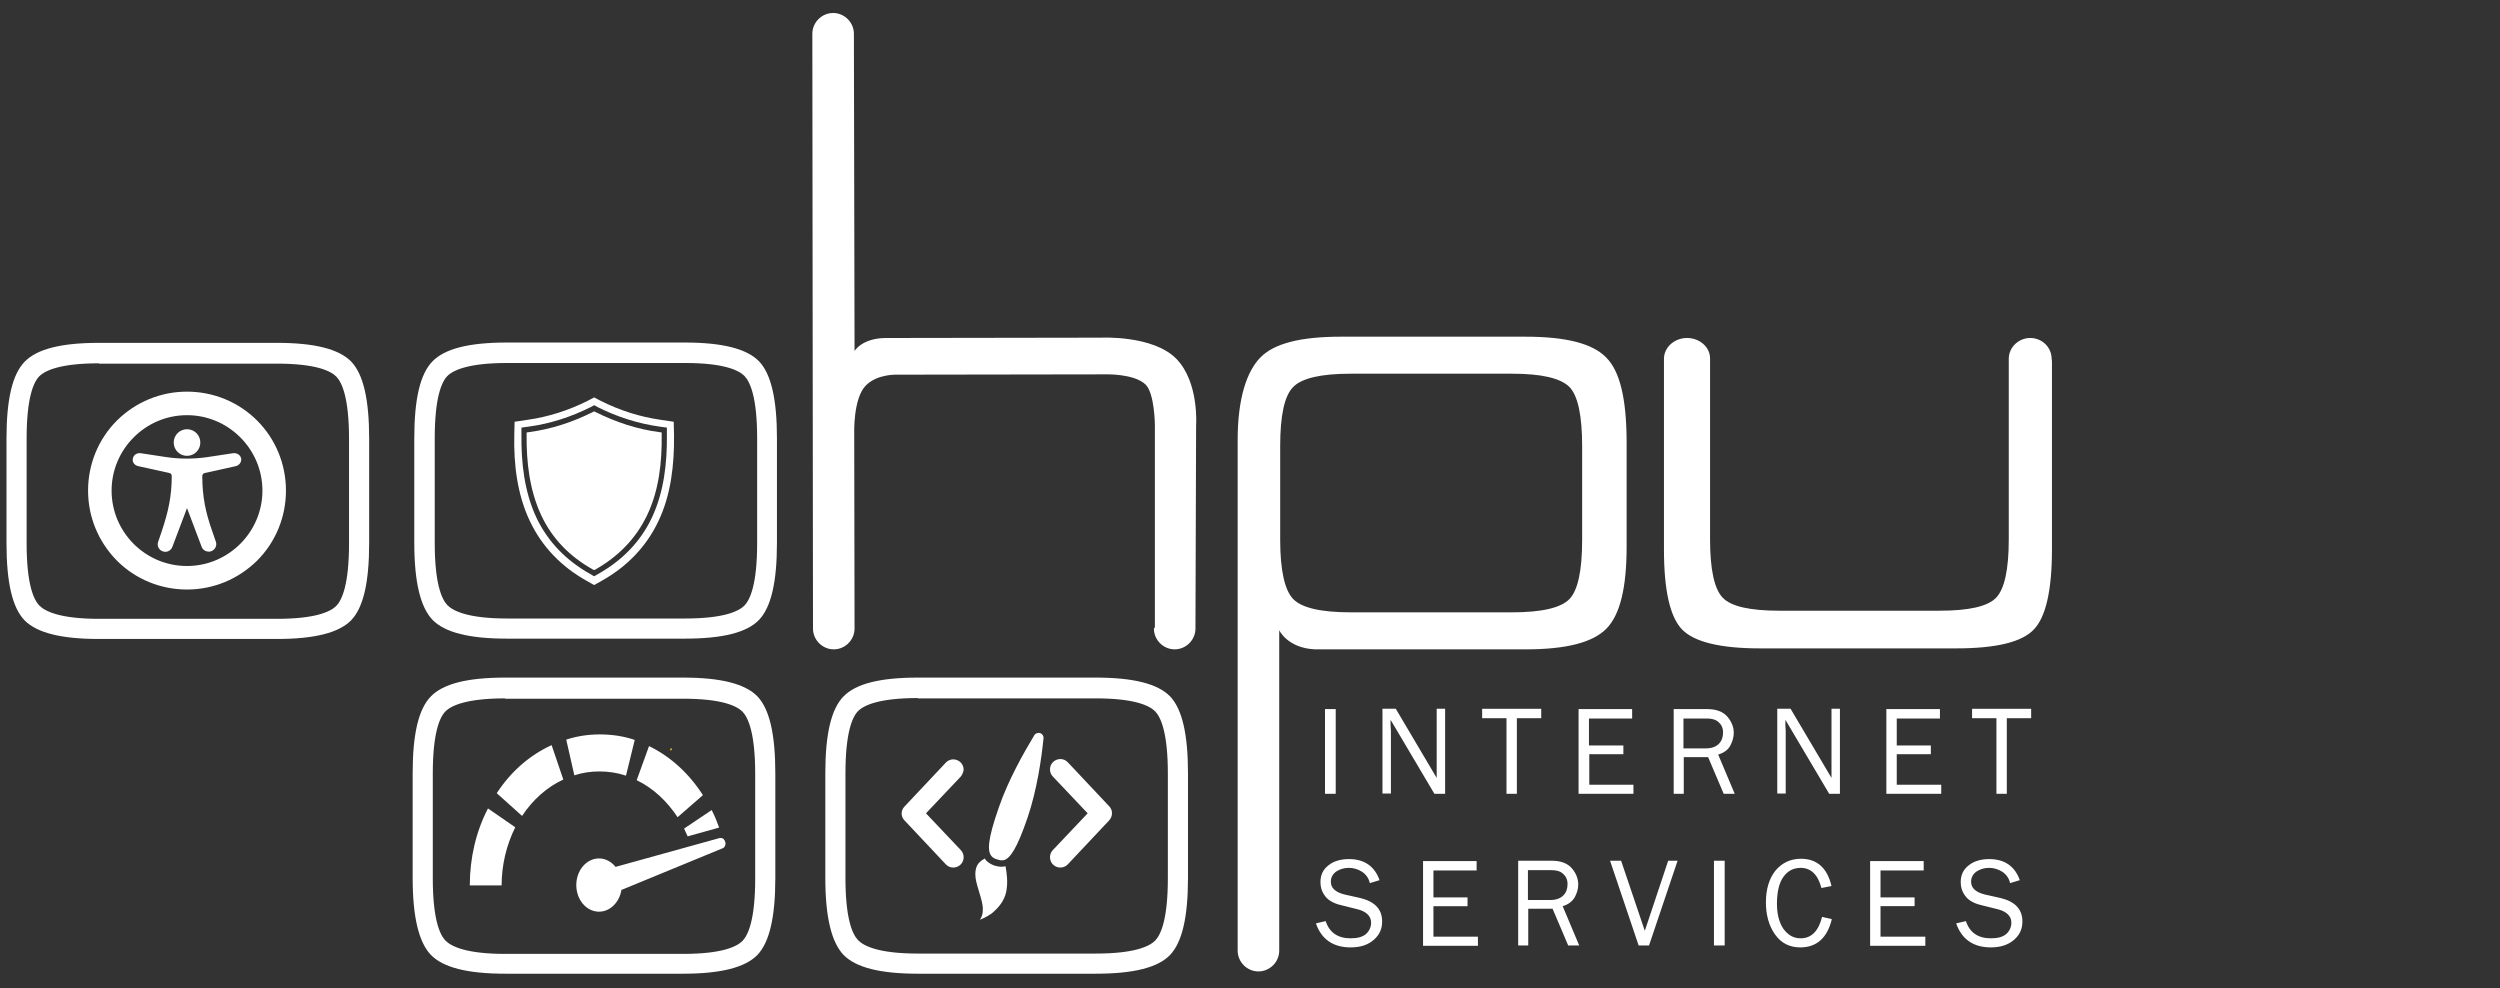 <svg xmlns="http://www.w3.org/2000/svg" viewBox="0 0 770 304.4"><rect x="0" y="0" width="770" height="304.4" fill="#333333" stroke="none"/><style>.st0,.st2{fill:#fff}.st2{fill-rule:evenodd;clip-rule:evenodd}</style><g id="Laag_2"><path class="st0" d="M355.7 193.2v-62.5s-.1-9.4-2.8-12.2c-3.5-3.5-12.5-3.2-12.5-3.2l-64.1.1s-6-.3-9.6 3.3c-4 4-3.6 15-3.6 15l.1 59.8v.1c0 3.5-2.9 6.4-6.4 6.4-3.5 0-6.4-2.9-6.4-6.4v-.1l-.2-182.9v-.2c0-3.5 2.9-6.4 6.4-6.4 3.5 0 6.4 2.9 6.4 6.4v.2l.2 97.5s2.3-4 9.8-4h3.3l62.9-.1s15.8-.8 23 6.4c7.2 7.2 6.2 20.7 6.2 20.7l-.2 62.2v.3c0 3.5-2.9 6.4-6.4 6.4s-6.4-2.9-6.4-6.4l.3-.4zM494.7 110.1c-4.2-4.3-12.3-6.4-24.9-6.4H413c-12.5 0-20.6 2.1-24.8 6.4-4.2 4.3-7 12.6-7 25.4v157.3c0 3.5 2.9 6.4 6.4 6.4 3.5 0 6.4-2.9 6.4-6.4v-98.7s2.5 5.5 11 5.9h64.9c12.5 0 20.7-2.1 24.9-6.4 4.2-4.3 6.2-12.6 6.2-25.3v-32.8c-.1-12.9-2.1-21.2-6.3-25.4zm-7.4 56.2c0 9.4-1.3 15.5-3.9 18.2-2.6 2.7-8.5 4.1-17.7 4.1H416c-9.2 0-15.1-1.4-17.7-4.1-2.6-2.7-4-8.8-4-18.2v-28.9c0-9.4 1.3-15.5 4-18.2 2.6-2.7 8.5-4.1 17.7-4.1h49.7c9.2 0 15 1.4 17.7 4.1 2.6 2.7 3.9 8.8 3.9 18.2v28.9zM631.9 110.5c0-3.5-2.9-6.4-6.6-6.4-3.6 0-6.6 2.9-6.6 6.4V166.1c0 9.3-1.3 15.3-3.9 18-2.6 2.7-8.4 4-17.5 4h-49.2c-9.1 0-14.9-1.3-17.5-4-2.6-2.7-3.9-8.7-3.9-18v-55.7c0-3.5-3.2-6.3-7.1-6.3-3.9 0-7.1 2.9-7.1 6.4v58.8c0 12.6 1.9 20.8 5.6 24.6 3.7 3.8 11.7 5.8 23.9 5.8h60.5c12.2 0 20.2-1.9 23.9-5.8 3.7-3.8 5.6-12.1 5.6-24.6v-58.1l-.1-.7z"/><path class="st0" d="M411.4 244.5h-3.3v-26.1h3.3v26.1zM445 244.5h-3.2l-13.5-22.8v1.7c0 .7.1 1.2.1 1.6v19.4h-2.6v-26.1h4.1l12.6 21.3v-1.8-19.5h2.6v26.2zM467.3 244.5H464v-23.3h-7.5v-2.9h18.2v2.9h-7.5v23.3zM503.1 241.6v2.9h-16.9v-26.1h16.5v2.9h-13.3v8.3H500v2.7h-10.5v9.4h13.6zM534.3 244.5h-3.4l-4.8-11.3h-7.5v11.3h-3.1v-26.1h10.3c2.8 0 4.9.8 6.2 2.3 1.3 1.5 2 3.2 2 5 0 1.4-.4 2.7-1.1 4s-2 2.2-3.7 2.7l5.1 12.1zm-15.7-14h6.8c1.8 0 3.1-.5 4-1.4.9-.9 1.3-2.1 1.3-3.5s-.5-2.4-1.4-3.2c-.9-.8-2.1-1.1-3.6-1.1h-7.2v9.2zM566.6 244.5h-3.2l-13.5-22.8v1.7c0 .7.1 1.2.1 1.6v19.4h-2.6v-26.1h4.1l12.6 21.3v-1.8-19.5h2.6v26.2zM597.9 241.6v2.9H581v-26.1h16.5v2.9h-13.3v8.3h10.5v2.7h-10.5v9.4h13.7zM618.2 244.5h-3.3v-23.3h-7.5v-2.9h18.2v2.9h-7.5v23.3zM416 291.8c-5.4 0-9-2.5-10.7-7.4l3-.7c1.2 3.6 3.8 5.3 7.7 5.3 2.1 0 3.6-.4 4.7-1.3 1-.9 1.6-2.1 1.6-3.5 0-1.1-.4-2-1.2-2.7-.8-.7-1.7-1.1-2.8-1.4l-5.2-1.3c-1.4-.3-2.5-.8-3.3-1.3-.9-.5-1.6-1.3-2.2-2.3-.6-1-.9-2.2-.9-3.5 0-2.2.8-3.9 2.5-5.2 1.6-1.3 3.8-1.9 6.3-1.9 4.7 0 7.9 2.2 9.4 6.5l-3 .9c-.3-1.5-1.2-2.7-2.4-3.5-1.3-.8-2.6-1.2-4.1-1.2-1.4 0-2.7.4-3.8 1.1-1.1.8-1.7 1.8-1.7 3.2 0 1.9 1.4 3.2 4.2 3.9l4.9 1.1c4.5 1.1 6.7 3.5 6.7 7.2 0 2.3-.8 4.1-2.5 5.6-1.8 1.6-4.1 2.4-7.2 2.4zM455.2 288.4v2.9h-16.9v-26.1h16.5v2.9h-13.3v8.3H452v2.7h-10.5v9.4h13.7zM486.4 291.2H483l-4.8-11.3h-7.5v11.3h-3.1v-26.1h10.3c2.8 0 4.9.8 6.2 2.3 1.3 1.5 2 3.2 2 5 0 1.4-.4 2.7-1.1 4-.8 1.3-2 2.2-3.7 2.7l5.1 12.1zm-15.7-14h6.8c1.8 0 3.1-.5 4-1.4.9-.9 1.3-2.1 1.3-3.5s-.5-2.4-1.4-3.2c-.9-.8-2.1-1.1-3.6-1.1h-7.2v9.2zM516.7 265.1l-8.8 26.1h-3.2l-8.8-26.1h3.4l7.3 21.6 7.2-21.6h2.9zM531.2 291.2h-3.3v-26.1h3.3v26.1zM554.6 289c3.3 0 5.5-2.2 6.6-6.6l3 .7c-1.4 5.8-4.7 8.7-9.7 8.7-3.3 0-5.9-1.3-7.8-4-1.9-2.7-2.8-6-2.8-9.9 0-4 1-7.3 2.9-9.7 2-2.4 4.6-3.7 7.9-3.7 4.9 0 8.1 2.8 9.4 8.4l-3.1.6c-1.1-4.2-3.3-6.2-6.4-6.2-2.3 0-4.1 1-5.4 2.9-1.3 1.9-1.9 4.7-1.9 8.2 0 3.2.7 5.8 2 7.7 1.4 1.9 3.1 2.9 5.3 2.9zM593 288.4v2.9h-17v-26.1h16.5v2.9h-13.3v8.3h10.5v2.7h-10.5v9.4H593zM613.2 291.8c-5.4 0-9-2.5-10.7-7.4l3-.7c1.2 3.6 3.8 5.3 7.7 5.3 2.1 0 3.6-.4 4.7-1.3 1-.9 1.6-2.1 1.6-3.5 0-1.1-.4-2-1.2-2.7-.8-.7-1.7-1.1-2.8-1.4l-5.2-1.3c-1.4-.3-2.5-.8-3.3-1.3-.9-.5-1.6-1.3-2.2-2.3s-.9-2.2-.9-3.5c0-2.2.8-3.9 2.5-5.2 1.6-1.3 3.8-1.9 6.3-1.9 4.7 0 7.9 2.2 9.4 6.5l-3 .9c-.3-1.5-1.2-2.7-2.4-3.5-1.3-.8-2.6-1.2-4.1-1.2-1.4 0-2.7.4-3.8 1.1-1.1.8-1.7 1.8-1.7 3.2 0 1.9 1.4 3.2 4.2 3.9l4.9 1.1c4.5 1.1 6.7 3.5 6.7 7.2 0 2.3-.8 4.1-2.5 5.6-1.8 1.6-4.2 2.4-7.2 2.4z"/><path d="M206.5 230.5l.2-.1.3.4-.5.5v-.8z" fill-rule="evenodd" clip-rule="evenodd" fill="#fcc52e"/><g><path class="st0" d="M263.2 290.8c-2.9-3-4.4-9.8-4.4-20.4v-32.2c0-10.5 1.5-17.3 4.4-20.3 2.9-3 9.5-4.5 19.6-4.5h54.8c10.1 0 16.6 1.5 19.5 4.5 2.9 3 4.3 9.8 4.3 20.3v32.2c0 10.5-1.4 17.3-4.3 20.4-2.9 3-9.4 4.6-19.5 4.6h-54.8c-10.2 0-16.7-1.5-19.6-4.6zM261 293c3.4 3.5 10.6 5.3 21.7 5.3h54.8c11.1 0 18.3-1.8 21.6-5.3 3.4-3.5 5.1-11 5.1-22.5v-32.2c0-11.5-1.7-19-5.1-22.5-3.4-3.5-10.6-5.2-21.6-5.2h-54.8c-11.1 0-18.3 1.8-21.7 5.2-3.4 3.5-5.1 11-5.1 22.5v32.2c0 11.5 1.7 19 5.1 22.5z"/><path class="st0" d="M337.5 299.9h-54.8c-11.6 0-19.1-1.9-22.9-5.8-3.7-3.9-5.6-11.6-5.6-23.7v-32.2c0-12.1 1.8-19.8 5.6-23.7 3.8-3.9 11.2-5.8 22.9-5.8h54.8c11.6 0 19.1 1.9 22.9 5.8 3.7 3.9 5.5 11.6 5.5 23.7v32.2c0 12.1-1.8 19.8-5.5 23.7-3.7 3.9-11.2 5.8-22.9 5.8zM282.7 215c-11.9 0-16.6 2.2-18.4 4-1.8 1.8-3.9 6.7-3.9 19.2v32.2c0 12.5 2.1 17.3 3.9 19.2 1.8 1.8 6.4 4.1 18.4 4.1h54.8c11.9 0 16.5-2.2 18.3-4 1.8-1.9 3.9-6.7 3.9-19.2v-32.2c0-12.5-2.1-17.3-3.9-19.2-1.8-1.8-6.4-4-18.3-4h-54.8v-.1z"/></g><g><path class="st0" d="M136 290.8c-2.9-3-4.4-9.8-4.4-20.4v-32.2c0-10.5 1.5-17.3 4.4-20.3 2.9-3 9.5-4.5 19.6-4.5h54.8c10.1 0 16.6 1.5 19.5 4.5 2.9 3 4.3 9.8 4.3 20.3v32.2c0 10.5-1.4 17.3-4.3 20.4-2.9 3-9.4 4.6-19.5 4.6h-54.8c-10.1 0-16.6-1.5-19.6-4.6zm-2.1 2.2c3.4 3.5 10.6 5.3 21.7 5.3h54.8c11.1 0 18.3-1.8 21.7-5.3 3.4-3.5 5.1-11 5.1-22.5v-32.2c0-11.5-1.7-19-5.1-22.5-3.4-3.5-10.6-5.2-21.7-5.2h-54.8c-11.1 0-18.3 1.8-21.7 5.2-3.4 3.5-5.1 11-5.1 22.5v32.2c0 11.5 1.7 19 5.1 22.5z"/><path class="st0" d="M210.4 299.9h-54.8c-11.6 0-19.1-1.9-22.9-5.8-3.7-3.9-5.6-11.6-5.6-23.7v-32.2c0-12.1 1.8-19.8 5.6-23.7 3.8-3.9 11.2-5.8 22.9-5.8h54.8c11.6 0 19.1 1.9 22.9 5.8 3.7 3.9 5.5 11.6 5.5 23.7v32.2c0 12.1-1.8 19.8-5.5 23.7-3.8 3.9-11.3 5.8-22.9 5.8zm-54.8-84.8c-11.9 0-16.6 2.2-18.4 4-1.8 1.8-3.9 6.7-3.9 19.2v32.2c0 12.5 2.1 17.3 3.9 19.2 1.8 1.8 6.4 4.1 18.4 4.1h54.8c11.9 0 16.5-2.2 18.3-4 1.8-1.9 3.9-6.7 3.9-19.2v-32.2c0-12.5-2.1-17.3-3.9-19.2-1.8-1.8-6.4-4-18.3-4h-54.8v-.1z"/></g><g><path class="st0" d="M136.6 187.6c-2.9-3-4.4-9.8-4.4-20.4V135c0-10.5 1.5-17.3 4.4-20.3 2.9-3 9.5-4.5 19.6-4.5H211c10.1 0 16.6 1.5 19.5 4.5 2.9 3 4.3 9.8 4.3 20.3v32.2c0 10.5-1.4 17.3-4.3 20.4-2.9 3-9.4 4.6-19.5 4.6h-54.8c-10.2-.1-16.7-1.6-19.6-4.6zm-2.2 2.1c3.4 3.5 10.6 5.3 21.7 5.3h54.8c11.1 0 18.3-1.8 21.7-5.3 3.4-3.5 5.1-11 5.1-22.5V135c0-11.5-1.7-19-5.1-22.5-3.4-3.5-10.6-5.2-21.7-5.2h-54.8c-11.1 0-18.3 1.8-21.7 5.2-3.4 3.5-5.1 11-5.1 22.5v32.2c0 11.5 1.7 19 5.1 22.5z"/><path class="st0" d="M210.9 196.7h-54.8c-11.6 0-19.1-1.9-22.9-5.8-3.7-3.9-5.6-11.6-5.6-23.7V135c0-12.1 1.8-19.8 5.6-23.7 3.8-3.9 11.2-5.8 22.9-5.8h54.8c11.6 0 19.1 1.9 22.9 5.8 3.7 3.9 5.5 11.6 5.5 23.7v32.2c0 12.1-1.8 19.8-5.5 23.7-3.7 3.9-11.2 5.8-22.9 5.8zm-54.7-84.9c-11.9 0-16.6 2.2-18.4 4-1.8 1.8-3.9 6.7-3.9 19.2v32.2c0 12.5 2.1 17.3 3.9 19.2 1.8 1.8 6.4 4.1 18.4 4.1H211c11.9 0 16.5-2.2 18.3-4 1.8-1.9 3.9-6.7 3.9-19.2V135c0-12.5-2.1-17.3-3.9-19.2-1.8-1.8-6.4-4-18.3-4h-54.8z"/></g><g><path class="st0" d="M10.9 187.7c-2.9-3-4.4-9.8-4.4-20.4v-32.2c0-10.5 1.5-17.3 4.4-20.3 2.9-3 9.5-4.5 19.6-4.5h54.8c10.1 0 16.6 1.5 19.5 4.5 2.9 3 4.3 9.8 4.3 20.3v32.2c0 10.5-1.4 17.3-4.3 20.4-2.9 3-9.4 4.6-19.5 4.6H30.5c-10.1 0-16.6-1.5-19.6-4.6zm-2.1 2.1c3.4 3.5 10.6 5.3 21.7 5.3h54.8c11.1 0 18.3-1.8 21.7-5.3 3.4-3.5 5.1-11 5.1-22.5v-32.2c0-11.5-1.7-19-5.1-22.5-3.4-3.5-10.6-5.2-21.7-5.2H30.4c-11.1 0-18.3 1.8-21.7 5.2-3.4 3.5-5.1 11-5.1 22.5v32.2c.1 11.5 1.8 19 5.2 22.5z"/><path class="st0" d="M85.3 196.8H30.4c-11.6 0-19.1-1.9-22.9-5.8-3.7-3.9-5.5-11.6-5.5-23.7v-32.2c0-12.1 1.8-19.8 5.6-23.7 3.8-3.9 11.2-5.8 22.9-5.8h54.8c11.6 0 19.1 1.9 22.9 5.8 3.7 3.9 5.5 11.6 5.5 23.7v32.2c0 12.1-1.8 19.8-5.5 23.7-3.8 3.9-11.3 5.8-22.9 5.8zm-54.8-84.9c-11.9 0-16.6 2.2-18.4 4-1.8 1.8-3.9 6.7-3.9 19.2v32.2c0 12.5 2.1 17.3 3.9 19.2 1.8 1.8 6.4 4.1 18.4 4.1h54.8c11.9 0 16.5-2.2 18.3-4 1.8-1.9 3.9-6.7 3.9-19.2v-32.2c0-12.5-2.1-17.3-3.9-19.2-1.8-1.8-6.4-4-18.3-4H30.5v-.1z"/></g><path class="st2" d="M184.1 125.4c6 3 12.5 5.1 19.1 6l2.2.3v2.2c.1 8.7-.9 17.6-4.6 25.5-3.6 7.6-9.3 13.3-16.6 17.4l-1.2.7-1.2-.7c-7.3-4.1-13-9.8-16.6-17.4-3.7-7.9-4.7-16.9-4.6-25.5v-2.2l2.2-.3c6.7-.9 13.1-3 19.1-6l1.1-.6 1.1.6zm1-1.9c5.8 2.9 12 4.9 18.4 5.8l4 .6.1 4.1c.1 9-.9 18.3-4.8 26.5-3.8 8-9.8 14.1-17.5 18.4l-2.3 1.3-2.3-1.3c-7.7-4.3-13.7-10.4-17.5-18.4-3.9-8.2-5-17.5-4.8-26.5l.1-4.1 4-.6c6.4-.9 12.6-2.9 18.4-5.8l2.1-1.1 2.1 1.1z"/><path class="st2" d="M183.4 126.9c6.2 3.1 12.8 5.3 19.7 6.2l.7.1v.7c.1 8.4-.8 17.1-4.5 24.8-3.5 7.3-8.9 12.7-15.9 16.7l-.4.2-.4-.2c-7-3.9-12.5-9.4-15.9-16.7-3.6-7.7-4.6-16.4-4.5-24.8v-.7l.7-.1c6.9-.9 13.5-3.1 19.7-6.2l.4-.2.4.2z"/><g><path class="st0" d="M71.7 139.6l-7.9 1.2c-4.2.6-8.4.6-12.5 0l-7.9-1.2c-1.2-.2-2.3.5-2.5 1.7-.2 1.1.6 2.1 1.8 2.3l9.5 2.1c.4.1.7.4.7.9 0 6.3-1.1 11.1-3.1 17.1l-1.1 3.2c-.4 1.2.2 2.5 1.4 2.9 1.2.5 2.6-.2 3-1.4l4.5-11.9 4.5 11.9c.3.9 1.2 1.5 2.2 1.5.2 0 .5 0 .7-.1 1.2-.4 1.9-1.7 1.5-2.9l-1.1-3.2c-2.1-5.9-3.1-10.8-3.1-17.1 0-.4.3-.8.7-.9l9.5-2.1c1.1-.2 1.9-1.2 1.8-2.3-.2-1.2-1.4-1.9-2.6-1.7z"/><circle class="st0" cx="57.6" cy="136.3" r="4.1"/><path d="M78 130.7c-5.4-5.4-12.7-8.4-20.4-8.4-7.7 0-14.9 3-20.4 8.4-5.4 5.4-8.4 12.7-8.4 20.4 0 7.7 3 14.9 8.4 20.4 5.4 5.4 12.7 8.4 20.4 8.4 7.7 0 14.9-3 20.4-8.4 5.4-5.4 8.4-12.7 8.4-20.4 0-7.7-3-15-8.4-20.4zM57.6 176c-13.8 0-24.9-11.2-24.9-24.9s11.2-24.9 24.9-24.9 24.9 11.2 24.9 24.9S71.3 176 57.6 176z" fill="#fff" stroke="#fff" stroke-width="3.345"/></g><g><path class="st0" d="M295.9 239.2l-10.7 11.3 10.7 11.3c.6.6.9 1.4.9 2.2 0 2.9-3.5 4.3-5.5 2.2l-12.7-13.5c-1.2-1.2-1.2-3.1 0-4.3l12.7-13.5c2-2.1 5.5-.7 5.5 2.2-.1.7-.4 1.5-.9 2.1zM341.6 252.7l-12.7 13.5c-2 2.1-5.5.7-5.5-2.2 0-.8.3-1.6.9-2.2l10.7-11.3-10.7-11.3c-.6-.6-.9-1.4-.9-2.2 0-2.9 3.5-4.3 5.5-2.2l12.7 13.5c1.2 1.2 1.2 3.1 0 4.4z"/></g><g><path class="st0" d="M309.9 274.7c.6-2.8.2-5.7-.2-7.9-.2 0-.3.1-.5.1-1.1.2-2.1-.1-2.9-.3-.8-.3-1.7-.7-2.5-1.5-.2-.2-.4-.5-.5-.7 0 0-.1 0-.1.1-1.2.6-2.1 1.5-2.5 2.7-.4 1.2-.4 2.7 0 4.4.4 1.7 1 3.4 1.4 4.9.4 1.5.7 2.8.6 3.8 0 2-.9 2.9-.9 3 0 0 1.9-.7 3.7-2 1.9-1.6 3.8-3.7 4.4-6.6zM305.4 263.7c.4.5 1 .8 1.7 1 .7.2 1.4.4 2.2.2 1.8-.6 3.9-3.4 7.2-13.1 2.9-8.5 4.3-18.3 4.9-24.4.1-.7-.4-1.4-1-1.6s-1.4 0-1.8.6c-3.2 5.3-8.1 13.9-11 22.4-3.5 10-3.5 13.4-2.2 14.9z"/></g><g><path class="st0" d="M144.7 272.7h9.8c0-6.3 1.5-12.5 4.2-17.9l-8.4-5.8c-3.7 7.1-5.6 15.3-5.6 23.7zM208.7 251.7l7.8-6.8c-4.3-6.7-10-11.9-16.6-15.1l-3.8 10.5c5 2.4 9.3 6.4 12.6 11.4zM184.6 237.6c2.8 0 5.5.4 8.2 1.3l2.7-11c-3.5-1.2-7.1-1.7-10.8-1.7-3.5 0-6.9.5-10.3 1.6l2.5 11c2.4-.8 5-1.2 7.7-1.2zM153 244.3l7.8 7c3.3-5 7.7-8.9 12.7-11.2l-3.6-10.6c-6.8 3.1-12.6 8.2-16.9 14.8zM223.4 259.4c-.2-.8-.7-1.3-1.4-1.3h-.3l-32.1 8.9c-1.3-1.6-3.1-2.6-5.1-2.6-3.9 0-7 3.7-7 8.2 0 4.5 3.1 8.2 7 8.2 3.4 0 6.3-2.9 6.9-6.7l31.1-12.8c.7-.2 1.1-1.1.9-1.9zM221.1 255c.1 0 .2-.1.4-.1-.7-1.9-1.4-3.7-2.3-5.4l-8.5 5.7c.4.8.7 1.6 1.1 2.4l9.3-2.6z"/></g></g></svg>
